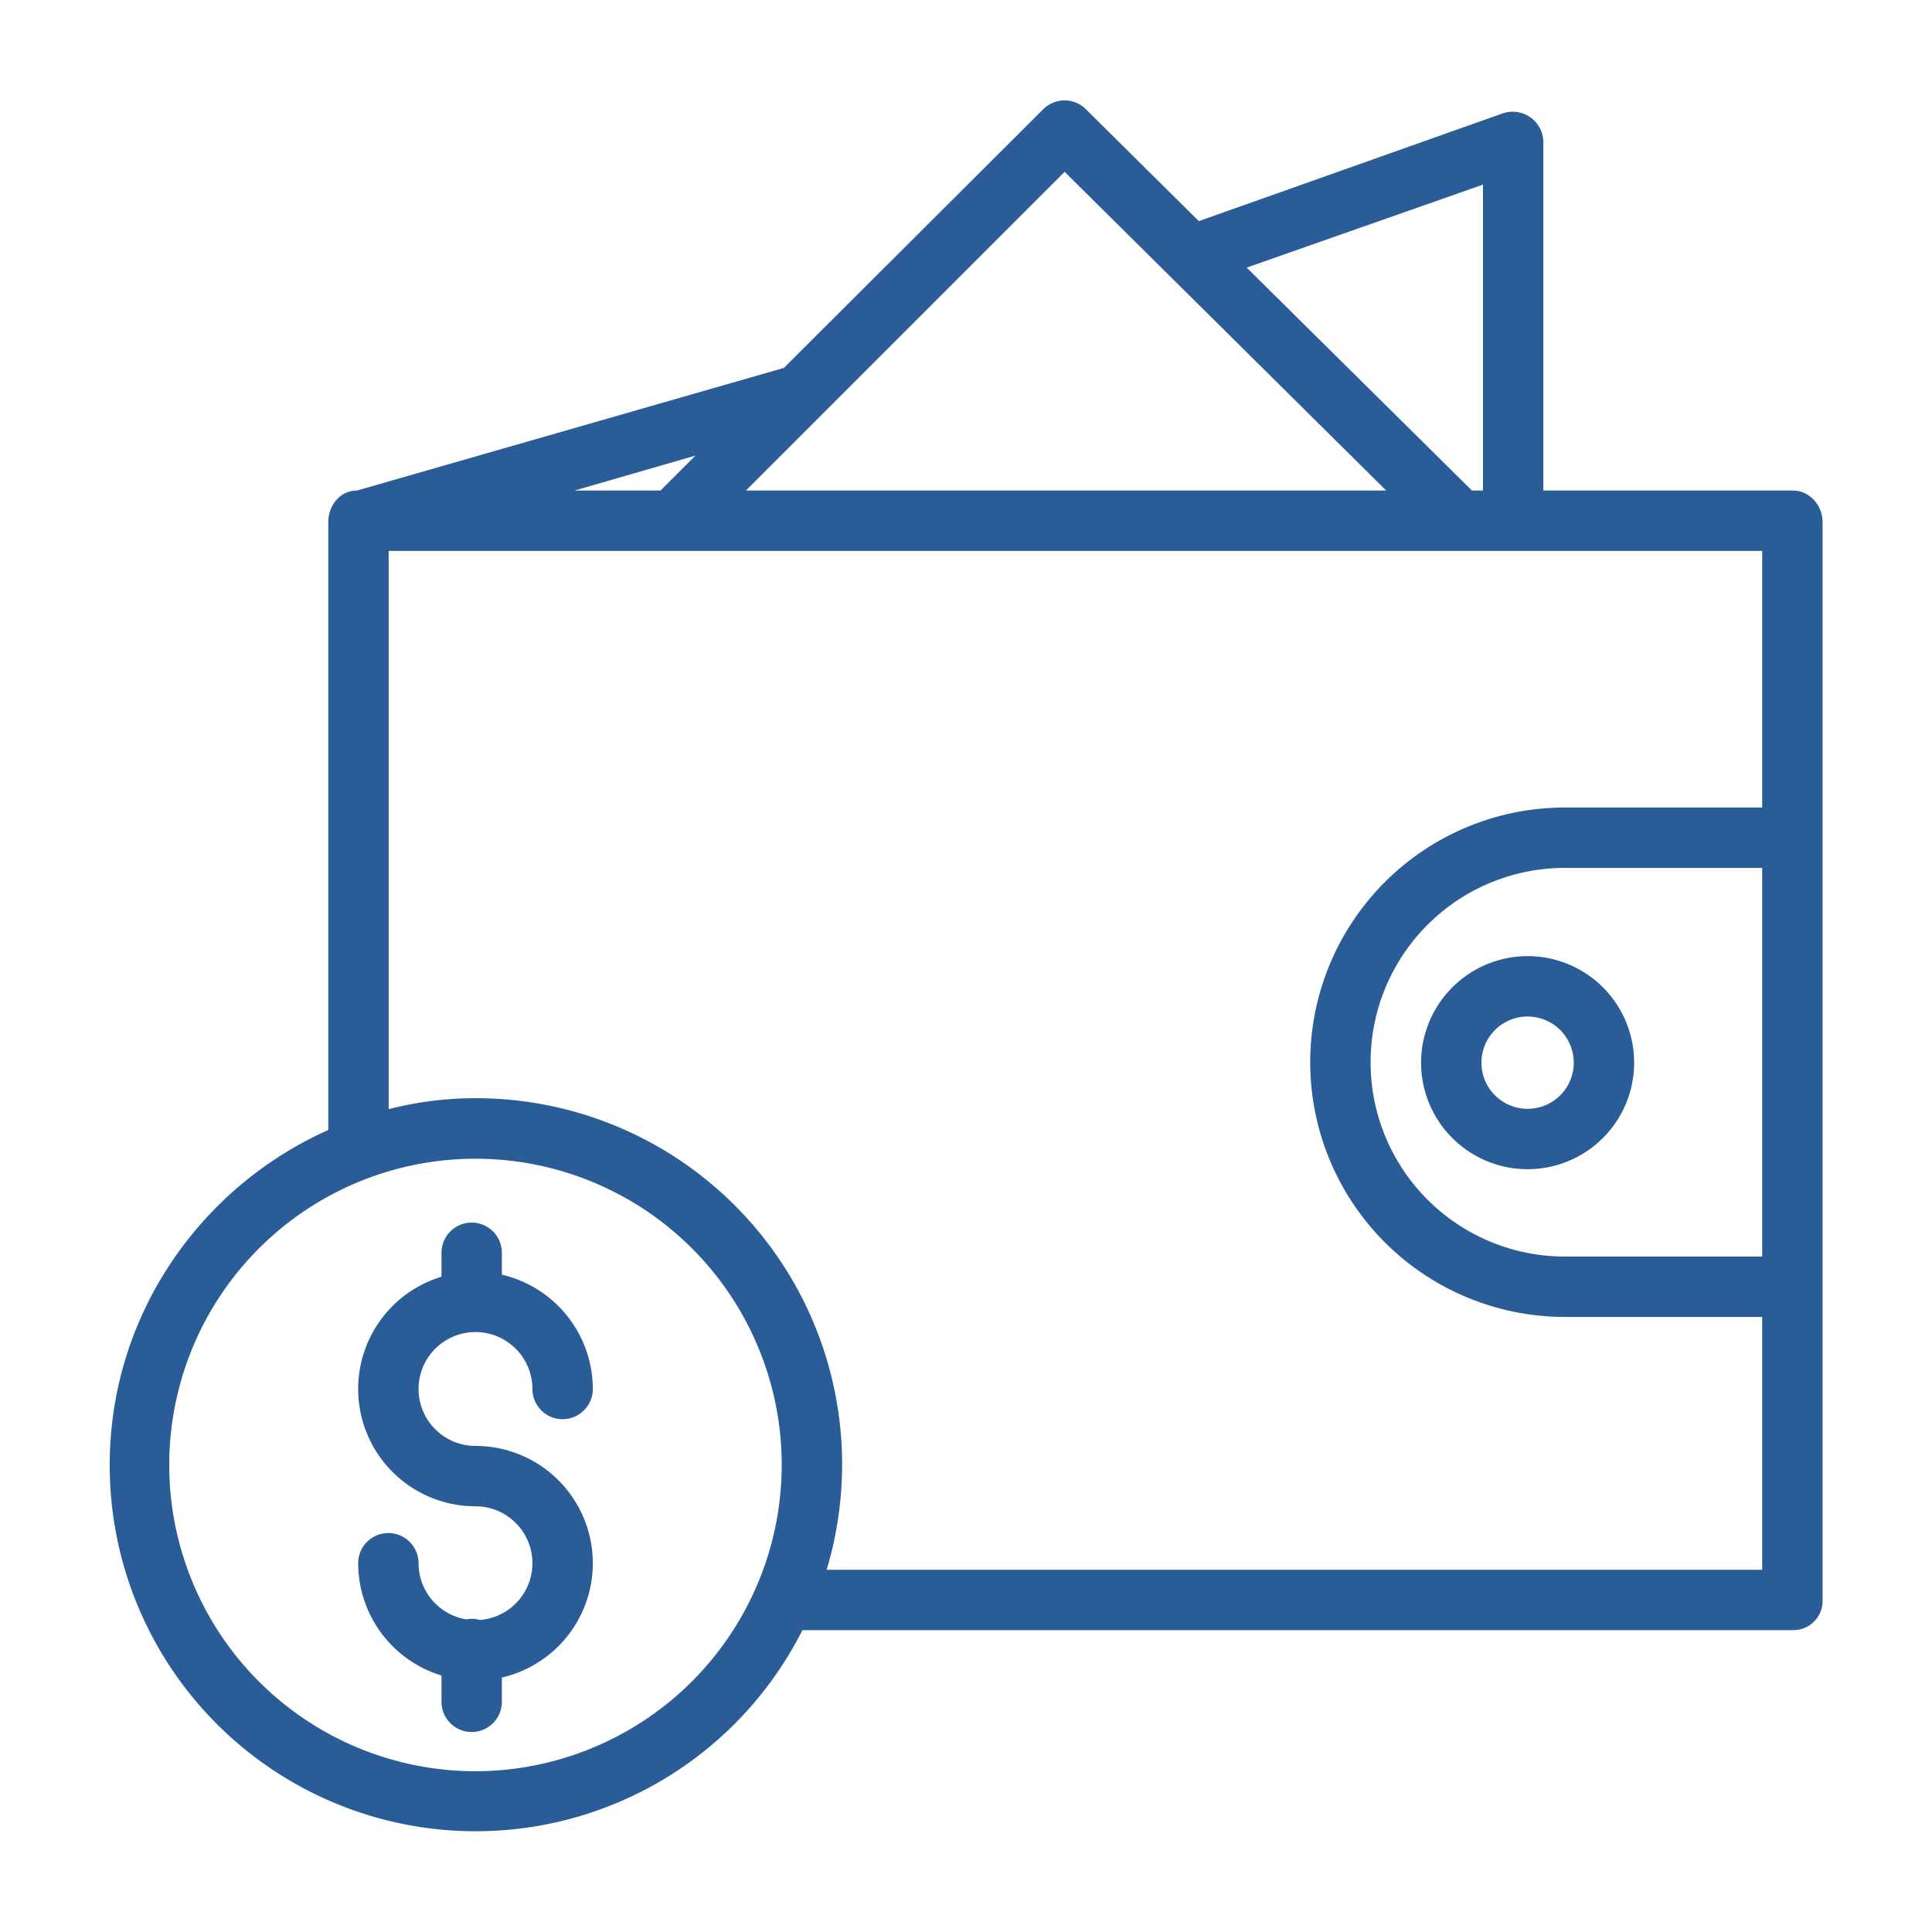 <?xml version="1.0" encoding="UTF-8"?> <svg xmlns="http://www.w3.org/2000/svg" id="Layer_1" data-name="Layer 1" viewBox="0 0 512 512" width="512px" height="512px" class=""> <g> <title class="active-path" style="">Wallet</title> <path d="M475.148,130H409V37.6A8.121,8.121,0,0,0,398.2,30.06L317.7,58.6l-29.947-29.67a8.007,8.007,0,0,0-11.294.025L207.729,97.5,94.593,130h-.037C90.138,130,87,133.942,87,138.36v161.1C53,314.611,29.074,348.7,29.074,388.234A96.984,96.984,0,0,0,212.648,432h262.5A7.724,7.724,0,0,0,483,424.179V138.36C483,133.942,479.566,130,475.148,130ZM393,48.925V130h-2.915L330.379,70.918Zm-110.866-3.39L367.355,130H197.67Zm-97.828,75.2L175.042,130h-22.8Zm-58.3,348.657a81.159,81.159,0,1,1,81.159-81.159A81.25,81.25,0,0,1,126.01,469.393ZM467,333H414.72a51.5,51.5,0,1,1,0-103H467Zm0-119H414.72a67.5,67.5,0,1,0,0,135H467v67H219.066a97.049,97.049,0,0,0-92.834-124.969A92.159,92.159,0,0,0,103,293.944V146H467Z" data-original="#000000" class="active-path" fill="#2A5D98"></path> <path d="M376.6,281.616a28.231,28.231,0,1,0,28.23-28.23A28.262,28.262,0,0,0,376.6,281.616Zm40.461,0a12.231,12.231,0,1,1-12.231-12.23A12.245,12.245,0,0,1,417.06,281.616Z" data-original="#000000" class="active-path" fill="#2A5D98"></path> <path d="M126.01,353.006A15.107,15.107,0,0,1,141.1,368.1a8,8,0,0,0,16,0A31.138,31.138,0,0,0,133,337.809V332a8,8,0,0,0-16,0v6.342a31.089,31.089,0,0,0,9.01,60.844,15.083,15.083,0,0,1,1.163,30.121,7.82,7.82,0,0,0-3.653-.165,15.1,15.1,0,0,1-12.6-14.866,8,8,0,0,0-16,0A31.144,31.144,0,0,0,117,444.03V451a8,8,0,0,0,16,0v-6.437a31.086,31.086,0,0,0-6.99-61.377,15.09,15.09,0,1,1,0-30.18Z" data-original="#000000" class="active-path" fill="#2A5D98"></path> </g> </svg> 